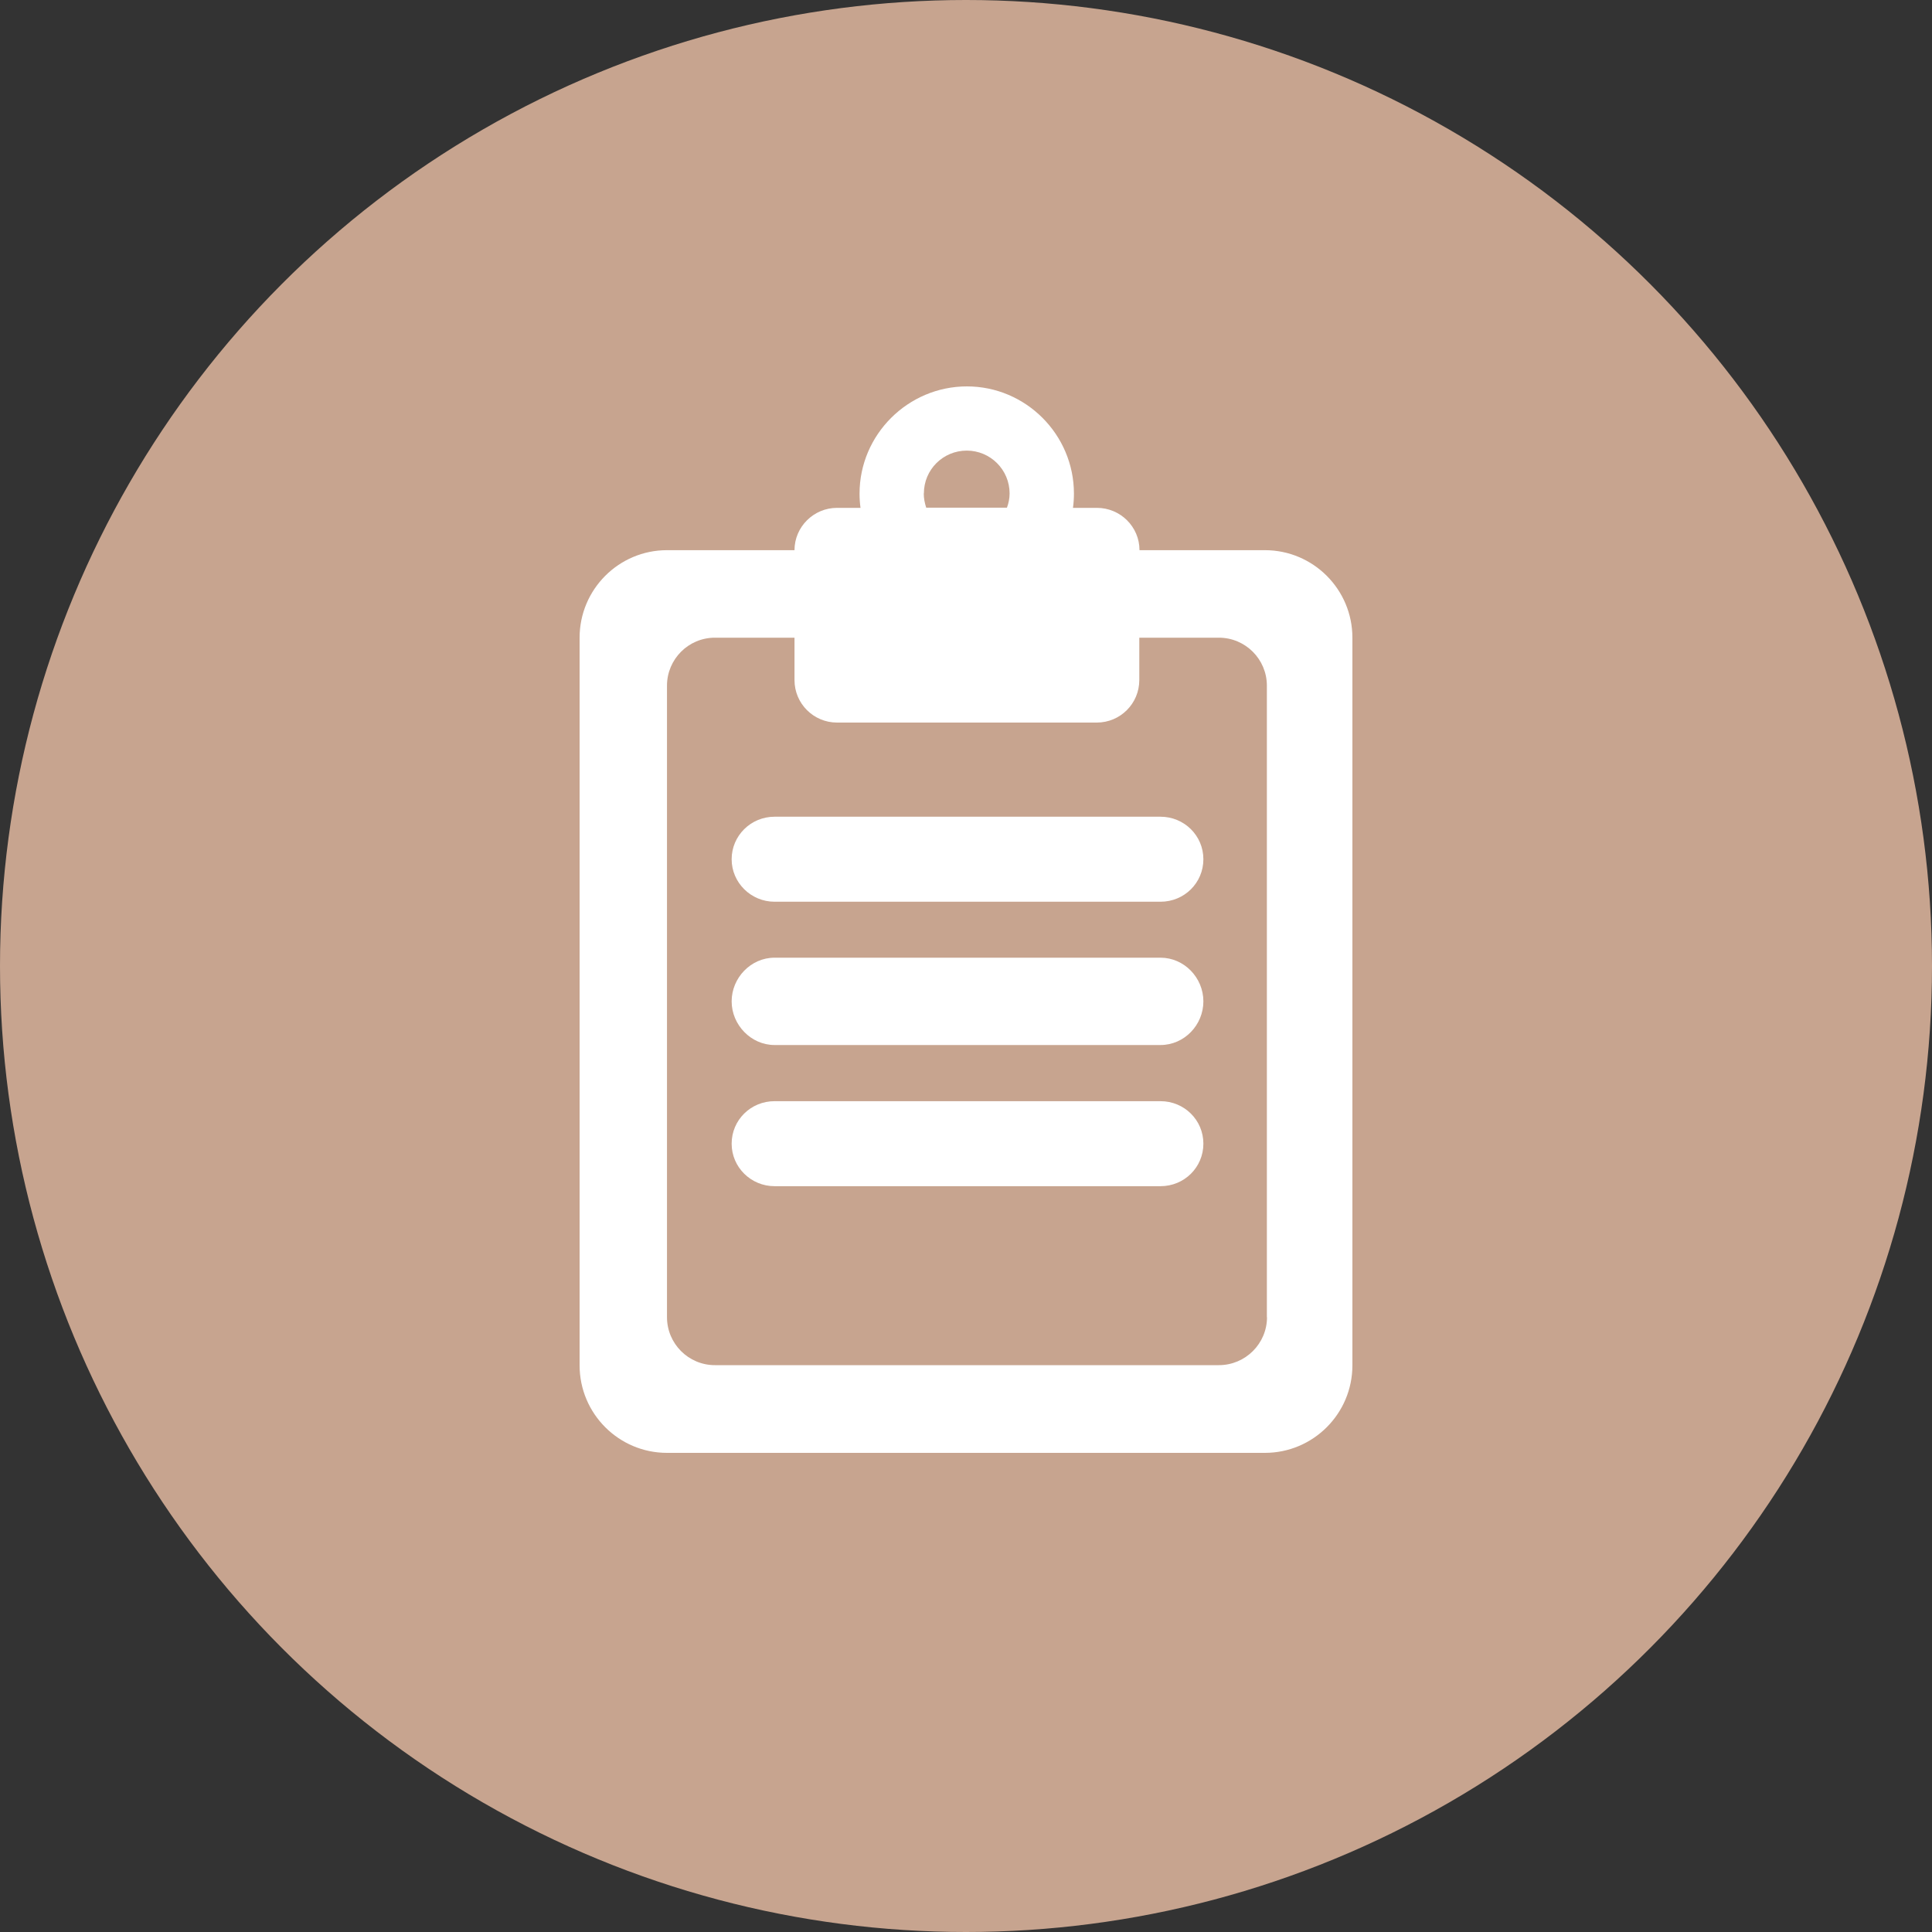 <svg width="30" height="30" viewBox="0 0 30 30" fill="none" xmlns="http://www.w3.org/2000/svg">
<rect x="0" y="0" width="30" height="30" fill="#333333" stroke="none"/>
<circle cx="15" cy="15" r="15" fill="#C7A48F"/>
<path d="M17.694 8.543C17.694 8.179 17.396 7.886 17.033 7.886H16.661C16.671 7.814 16.676 7.739 16.676 7.665C16.676 6.748 15.929 6 15.014 6C14.1 6 13.347 6.748 13.347 7.665C13.347 7.739 13.352 7.814 13.362 7.886H12.997C12.635 7.886 12.337 8.181 12.337 8.543H10.357C9.609 8.543 9 9.152 9 9.902V21.201C9 21.951 9.609 22.56 10.357 22.56H19.641C20.391 22.56 21 21.951 21 21.201V9.902C21 9.152 20.391 8.543 19.641 8.543H17.696H17.694ZM14.346 7.662C14.346 7.292 14.644 6.997 15.012 6.997C15.379 6.997 15.677 7.295 15.677 7.662C15.677 7.739 15.662 7.811 15.636 7.883H14.382C14.359 7.811 14.344 7.739 14.344 7.662H14.346ZM19.674 20.453C19.674 20.864 19.338 21.198 18.927 21.198H11.101C10.69 21.198 10.357 20.864 10.357 20.453V10.647C10.357 10.236 10.69 9.902 11.101 9.902H12.337V10.56C12.337 10.927 12.635 11.22 12.997 11.22H17.031C17.396 11.22 17.691 10.925 17.691 10.56V9.902H18.927C19.338 9.902 19.672 10.236 19.672 10.647V20.456L19.674 20.453Z" fill="white"/>
<path d="M12.027 12.682C11.659 12.682 11.361 12.977 11.361 13.342C11.361 13.707 11.662 14.002 12.027 14.002H18.02C18.39 14.002 18.686 13.709 18.686 13.342C18.686 12.975 18.388 12.682 18.02 12.682H12.027Z" fill="white"/>
<path d="M18.023 14.871H12.027C11.659 14.871 11.361 15.184 11.361 15.549C11.361 15.914 11.662 16.227 12.027 16.227H18.02C18.39 16.227 18.686 15.916 18.686 15.549C18.686 15.182 18.388 14.871 18.02 14.871H18.023Z" fill="white"/>
<path d="M18.023 17.099H12.027C11.659 17.099 11.361 17.391 11.361 17.759C11.361 18.126 11.662 18.419 12.027 18.419H18.02C18.39 18.419 18.686 18.126 18.686 17.759C18.686 17.391 18.388 17.099 18.02 17.099H18.023Z" fill="white"/>
</svg>
